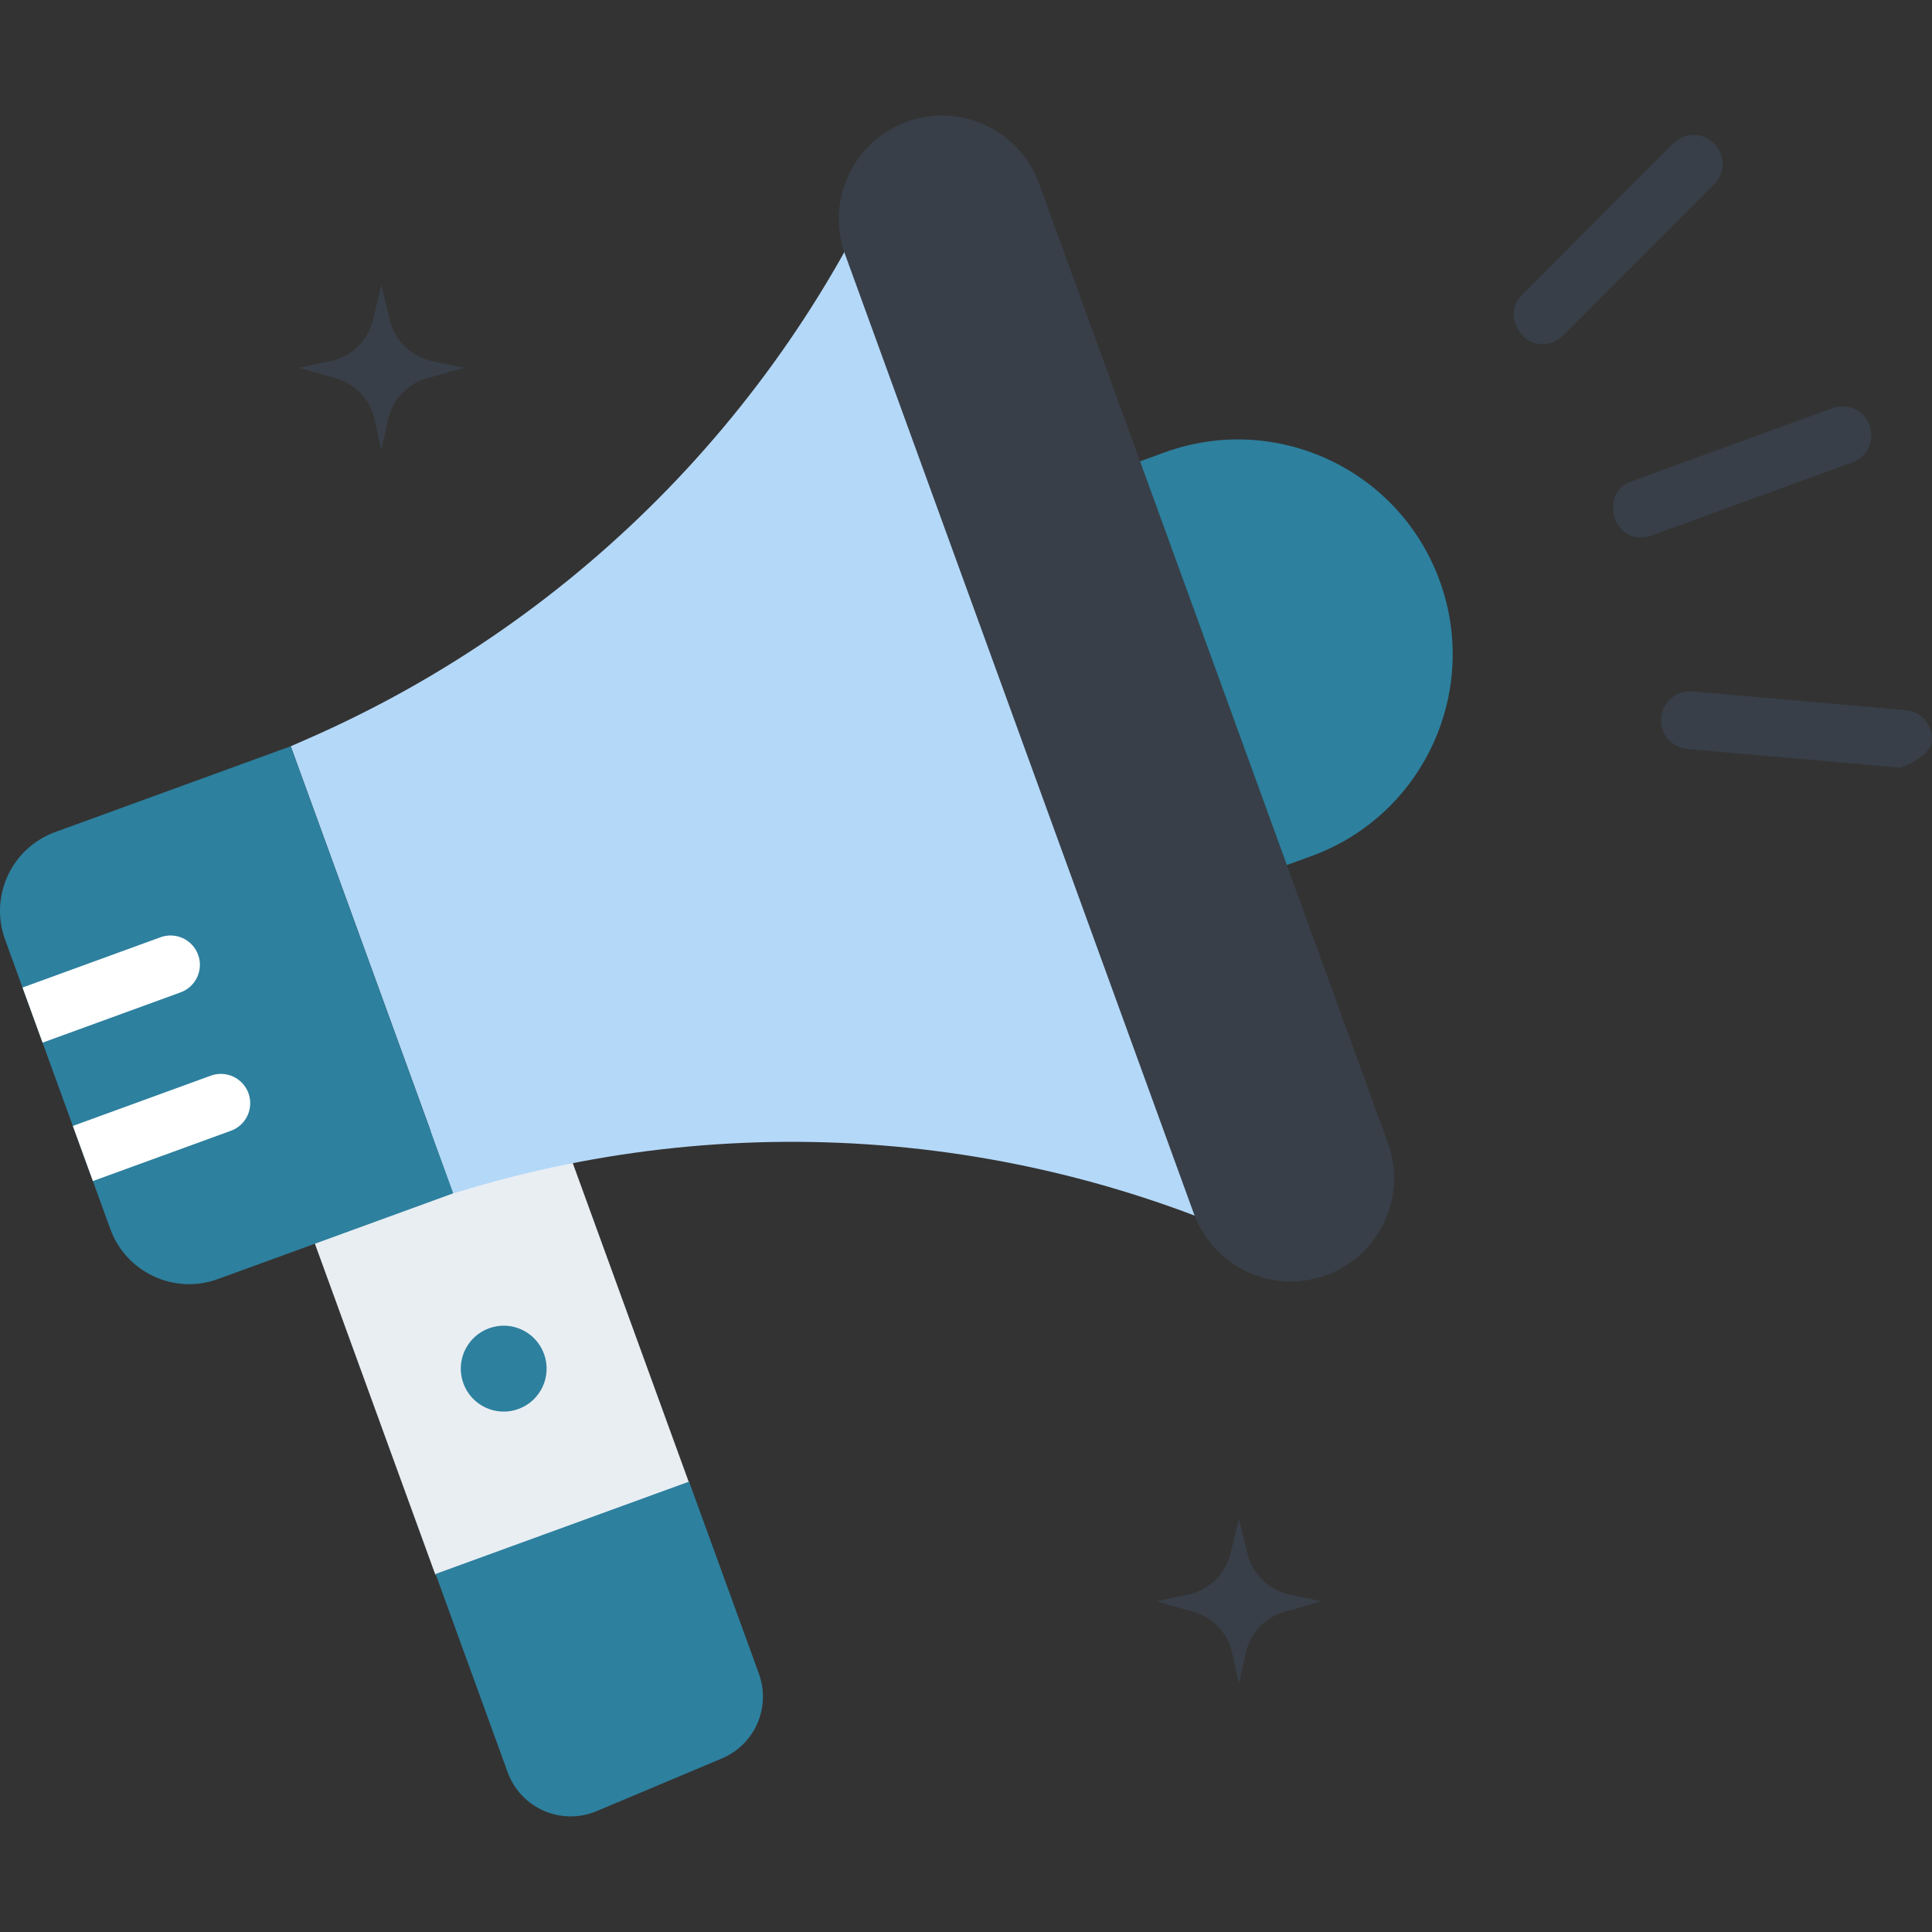 <svg width="90" height="90" viewBox="0 0 90 90" fill="none" xmlns="http://www.w3.org/2000/svg">
<rect x="0" y="0" width="90" height="90" fill="#333333" stroke="none"/>
<g clip-path="url(#clip0_6_1711)">
<path d="M13.62 55.052L25.434 50.754L32.093 69.057L20.28 73.355L13.62 55.052Z" fill="#E9EEF3"/>
<path d="M32.099 69.019L20.291 73.321L23.649 82.558C24.259 84.236 26.147 85.062 27.792 84.37L33.627 81.916C35.163 81.271 35.921 79.533 35.352 77.966L32.099 69.019ZM25.343 63.072C25.721 64.111 25.186 65.259 24.148 65.637C23.111 66.015 21.963 65.48 21.586 64.441C21.208 63.403 21.743 62.254 22.781 61.876C23.818 61.498 24.965 62.034 25.343 63.072Z" fill="#2D809E"/>
<path d="M21.116 55.589L21.968 55.338C35.258 51.433 49.55 52.893 61.776 59.406L42.24 5.676C37.055 18.533 27.046 28.847 14.358 34.407L13.544 34.763L21.116 55.589Z" fill="#B4D8F8"/>
<path d="M61.778 59.405C59.281 60.315 56.52 59.027 55.612 56.529L39.364 11.841C38.457 9.345 39.743 6.586 42.238 5.677C44.735 4.767 47.496 6.055 48.404 8.553L64.652 53.24C65.559 55.736 64.273 58.496 61.778 59.405Z" fill="#383F48"/>
<path d="M61.091 39.88L59.946 40.297L53.108 21.491L54.245 21.077C59.437 19.186 65.179 21.864 67.068 27.059C68.955 32.25 66.28 37.989 61.091 39.88ZM10.145 59.586L21.116 55.588L13.544 34.763L2.57 38.761C0.544 39.5 -0.501 41.741 0.236 43.768L5.138 57.25C5.876 59.278 8.118 60.324 10.145 59.586Z" fill="#2D809E"/>
<path d="M11.574 50.924C11.449 50.584 11.195 50.306 10.866 50.153C10.538 50 10.162 49.984 9.821 50.108L3.393 52.451L4.327 55.018L10.758 52.675C10.926 52.614 11.081 52.52 11.213 52.399C11.346 52.278 11.453 52.131 11.529 51.969C11.604 51.806 11.647 51.63 11.655 51.451C11.663 51.272 11.635 51.093 11.574 50.924ZM9.229 44.476C9.105 44.136 8.851 43.859 8.522 43.706C8.193 43.553 7.817 43.537 7.477 43.661L1.049 46.003L1.983 48.571L8.414 46.228C8.582 46.166 8.737 46.072 8.869 45.951C9.002 45.83 9.109 45.684 9.184 45.521C9.26 45.358 9.303 45.182 9.311 45.003C9.319 44.824 9.291 44.645 9.229 44.476Z" fill="white"/>
<path d="M71.862 16.023C70.711 16.064 70.052 14.526 70.91 13.726L77.958 6.67C78.211 6.422 78.552 6.283 78.907 6.285C79.262 6.287 79.601 6.428 79.852 6.679C80.103 6.93 80.245 7.269 80.247 7.624C80.249 7.979 80.111 8.32 79.863 8.573L72.815 15.628C72.69 15.754 72.542 15.853 72.378 15.921C72.215 15.989 72.04 16.023 71.862 16.023ZM88.536 35.761L78.607 34.891C78.431 34.876 78.26 34.826 78.103 34.744C77.946 34.662 77.807 34.551 77.693 34.415C77.579 34.28 77.494 34.123 77.441 33.955C77.387 33.786 77.368 33.609 77.383 33.432C77.448 32.692 78.101 32.142 78.842 32.209L88.771 33.079C88.947 33.094 89.119 33.144 89.275 33.226C89.432 33.307 89.572 33.419 89.685 33.554C89.799 33.69 89.885 33.846 89.938 34.015C89.991 34.184 90.01 34.361 89.995 34.537C89.933 35.238 88.576 35.764 88.536 35.761ZM76.465 25.033C75.016 25.083 74.602 22.885 76.004 22.422L85.37 19.009C85.537 18.949 85.713 18.922 85.89 18.929C86.066 18.937 86.24 18.979 86.4 19.054C86.56 19.128 86.704 19.234 86.824 19.364C86.943 19.495 87.036 19.647 87.096 19.813C87.218 20.149 87.202 20.519 87.052 20.843C86.901 21.166 86.628 21.417 86.292 21.539L76.926 24.952C76.778 25.006 76.622 25.033 76.465 25.033Z" fill="#383F48"/>
<path d="M60.071 74.278L61.561 74.594L59.838 75.082C59.392 75.209 58.99 75.453 58.672 75.79C58.355 76.127 58.134 76.543 58.034 76.995L57.715 78.44L57.395 76.995C57.295 76.543 57.075 76.127 56.757 75.79C56.44 75.453 56.037 75.209 55.591 75.082L53.868 74.594L55.358 74.278C55.831 74.178 56.266 73.946 56.612 73.61C56.959 73.273 57.204 72.846 57.318 72.376L57.715 70.747L58.111 72.376C58.226 72.846 58.47 73.273 58.817 73.609C59.164 73.946 59.598 74.178 60.071 74.278Z" fill="#383F48"/>
<path d="M20.12 16.818L21.61 17.134L19.887 17.622C19.442 17.749 19.039 17.993 18.721 18.33C18.404 18.667 18.183 19.084 18.083 19.536L17.764 20.98L17.445 19.536C17.345 19.084 17.124 18.667 16.806 18.33C16.489 17.993 16.086 17.749 15.641 17.622L13.918 17.134L15.408 16.818C15.88 16.718 16.315 16.486 16.662 16.15C17.008 15.813 17.253 15.386 17.367 14.916L17.764 13.287L18.161 14.916C18.275 15.386 18.519 15.813 18.866 16.15C19.213 16.486 19.648 16.718 20.12 16.818Z" fill="#383F48"/>
</g>
<defs>
<clipPath id="clip0_6_1711">
<rect width="90" height="90" fill="white"/>
</clipPath>
</defs>
</svg>
